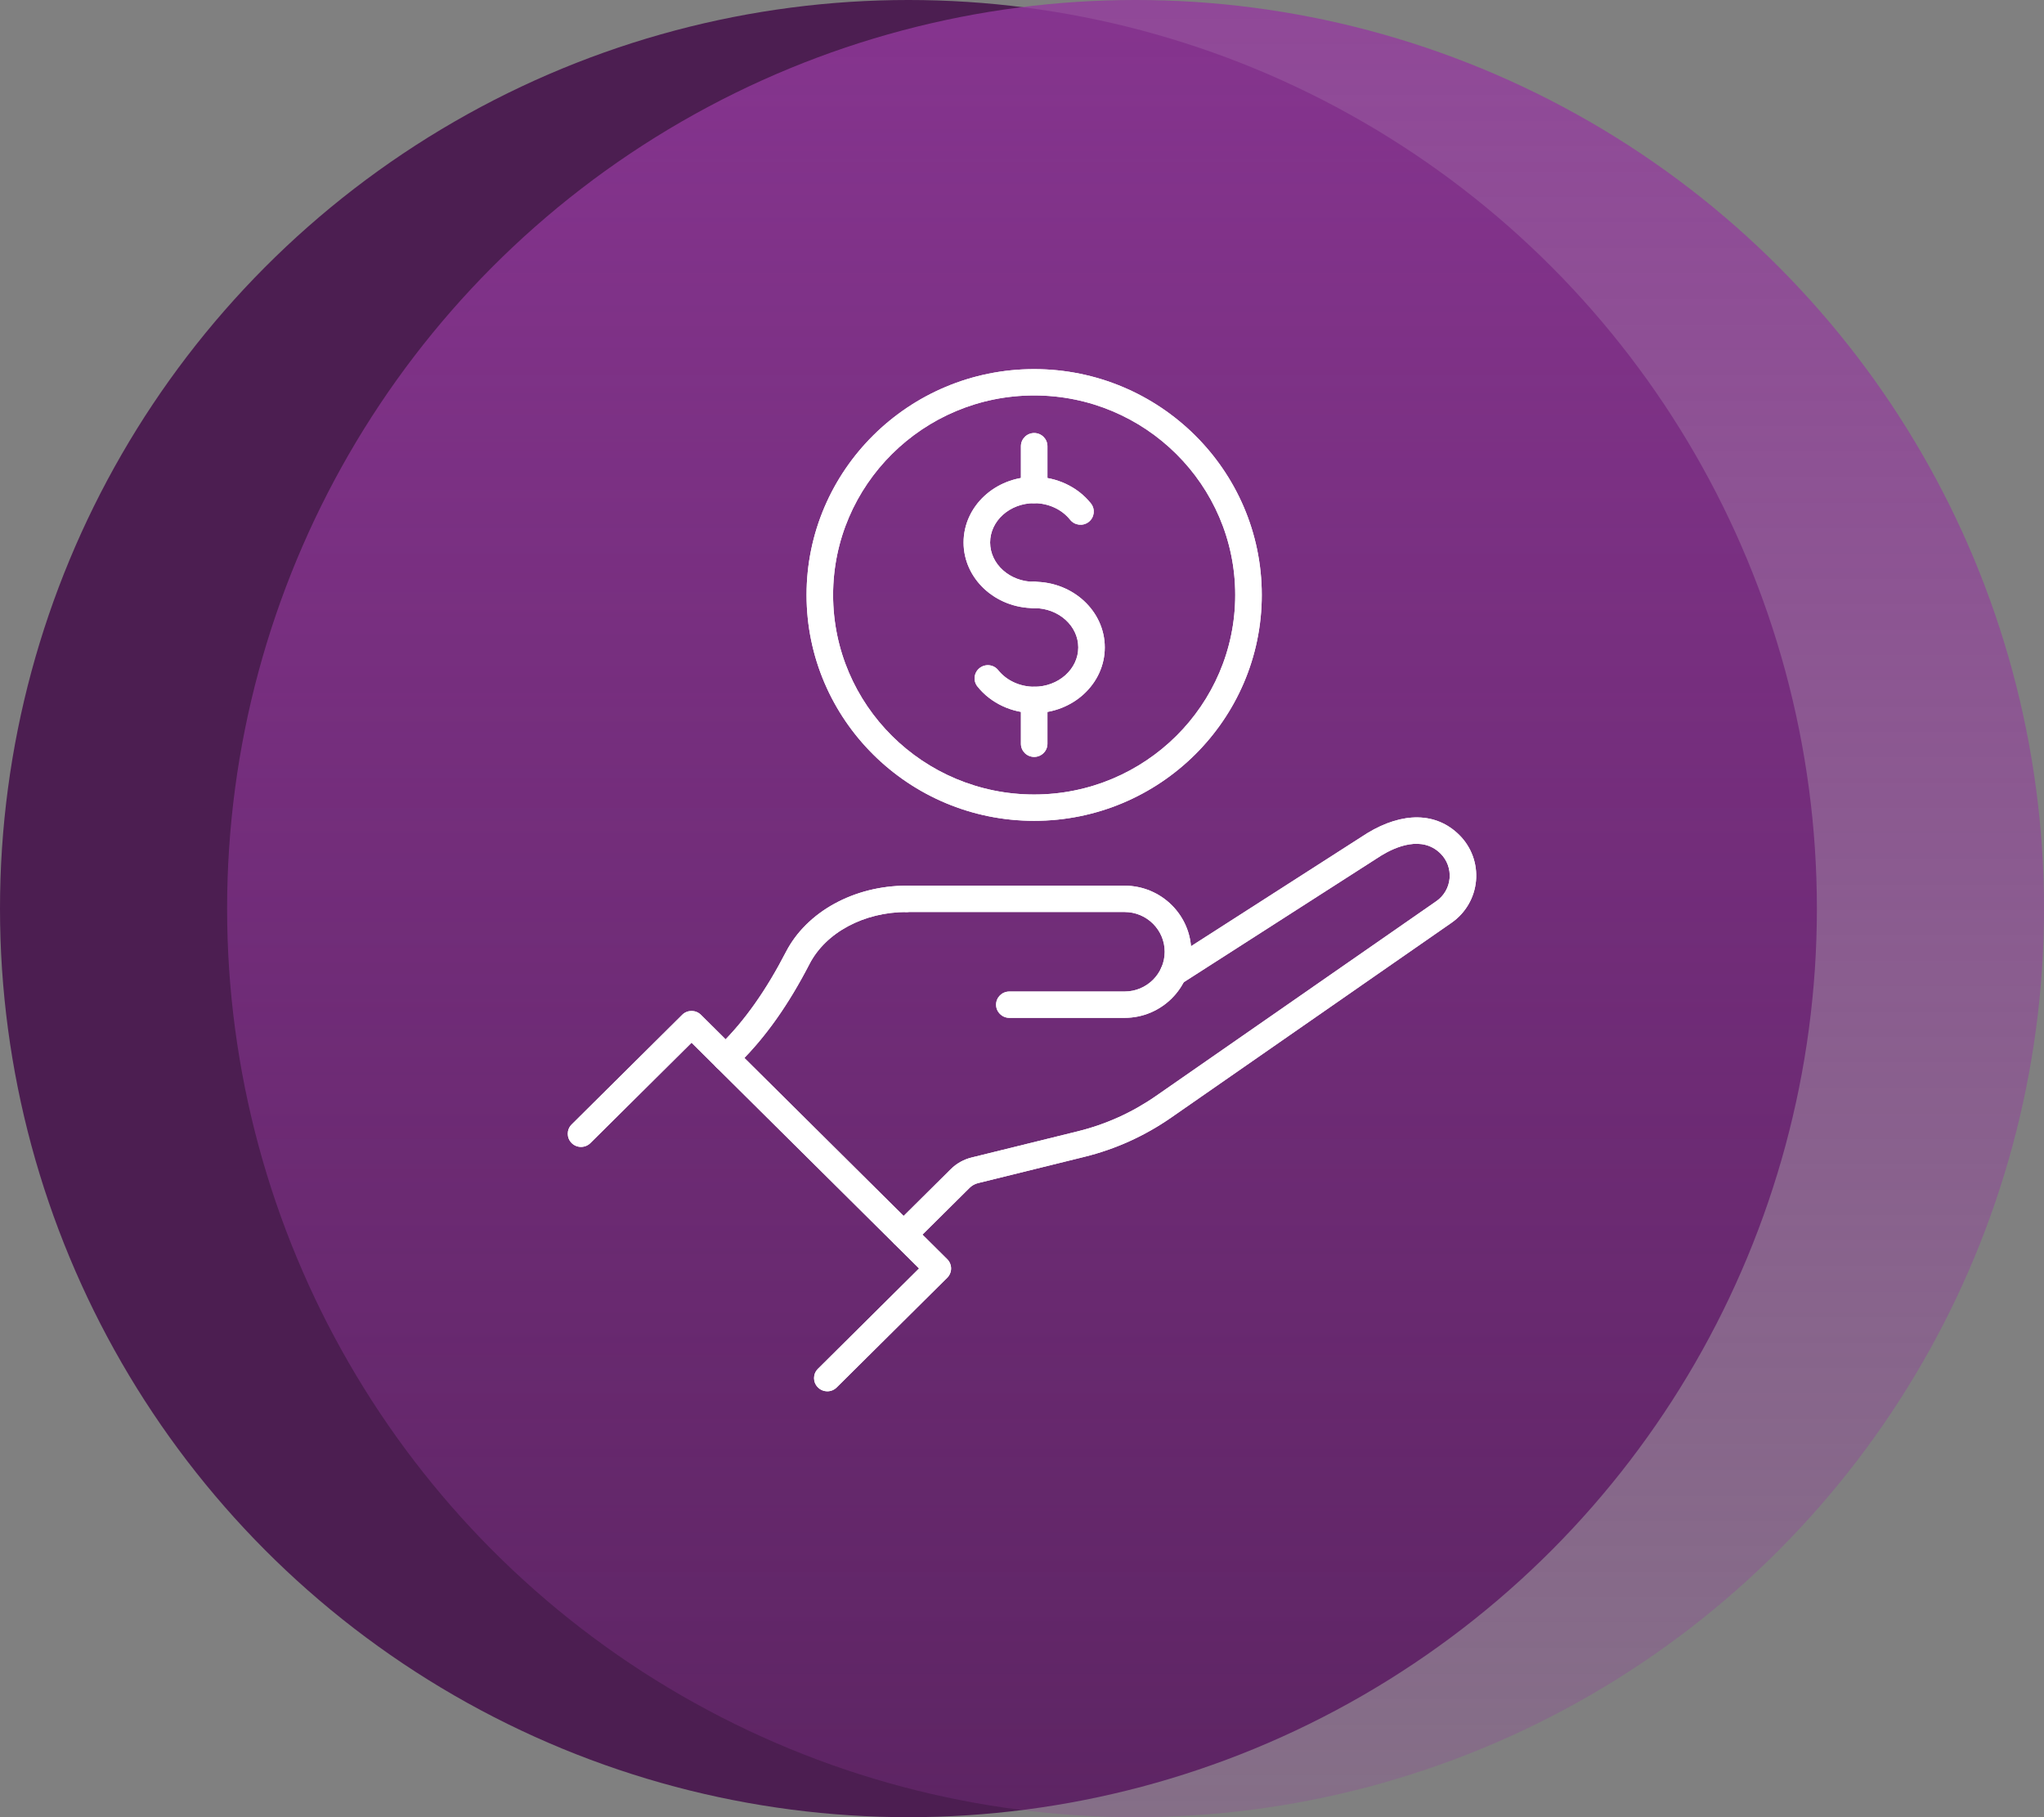 <svg width="72" height="64" viewBox="0 0 72 64" fill="none" xmlns="http://www.w3.org/2000/svg">
<rect x="0" y="0" width="72" height="64" fill="#808080" stroke="none"/>
<circle cx="32" cy="32" r="32" fill="#4C1E51"/>
<circle cx="40" cy="32" r="32" fill="url(#paint0_linear_856_3389)" fill-opacity="0.8"/>
<g clip-path="url(#clip0_856_3389)">
<path d="M29.142 49C29.023 49 28.902 48.955 28.812 48.864C28.629 48.683 28.629 48.39 28.812 48.209L32.374 44.674L24.36 36.723L20.797 40.258C20.615 40.439 20.319 40.439 20.137 40.258C19.954 40.077 19.954 39.783 20.137 39.603L24.03 35.741C24.212 35.56 24.508 35.56 24.69 35.741L33.365 44.347C33.452 44.434 33.502 44.552 33.502 44.675C33.502 44.798 33.452 44.916 33.365 45.002L29.472 48.865C29.38 48.956 29.261 49.001 29.142 49.001V49Z" fill="white"/>
<path d="M25.563 37.724C25.443 37.724 25.323 37.679 25.233 37.588C25.05 37.407 25.05 37.114 25.233 36.933L25.406 36.761C26.245 35.928 26.99 34.871 27.683 33.53C28.415 32.111 30.087 31.193 31.938 31.193C32.196 31.193 32.405 31.401 32.405 31.657C32.405 31.913 32.196 32.12 31.938 32.12C30.434 32.12 29.089 32.84 28.514 33.953C27.776 35.382 26.976 36.515 26.067 37.416L25.893 37.59C25.802 37.68 25.682 37.725 25.563 37.725V37.724Z" fill="white"/>
<path d="M39.614 35.848H35.554C35.296 35.848 35.087 35.64 35.087 35.384C35.087 35.128 35.296 34.921 35.554 34.921H39.614C40.393 34.921 41.027 34.292 41.027 33.52C41.027 32.749 40.393 32.12 39.614 32.12H31.938C31.68 32.12 31.471 31.913 31.471 31.657C31.471 31.401 31.68 31.193 31.938 31.193H39.614C40.908 31.193 41.961 32.238 41.961 33.52C41.961 34.803 40.908 35.848 39.614 35.848Z" fill="white"/>
<path d="M31.831 43.943C31.712 43.943 31.592 43.898 31.501 43.808C31.319 43.627 31.319 43.333 31.501 43.152L33.493 41.176C33.694 40.976 33.947 40.835 34.224 40.767L37.962 39.845C38.953 39.601 39.88 39.182 40.717 38.601L50.593 31.74C50.863 31.553 51.033 31.26 51.062 30.935C51.091 30.61 50.974 30.291 50.742 30.061C50.09 29.415 49.157 29.826 48.659 30.129L41.586 34.665C41.37 34.803 41.081 34.742 40.94 34.527C40.801 34.312 40.863 34.025 41.079 33.886L48.161 29.344C49.419 28.581 50.596 28.606 51.402 29.406C51.83 29.83 52.045 30.417 51.993 31.016C51.94 31.614 51.625 32.156 51.129 32.5L41.253 39.362C40.322 40.008 39.291 40.475 38.188 40.746L34.449 41.669C34.337 41.696 34.236 41.754 34.154 41.835L32.161 43.812C32.071 43.902 31.95 43.947 31.831 43.947V43.943Z" fill="white"/>
<path d="M36.429 21.418C35.057 21.418 33.942 20.381 33.942 19.106C33.942 17.831 35.057 16.794 36.429 16.794C37.212 16.794 37.96 17.144 38.427 17.73C38.587 17.931 38.553 18.222 38.351 18.381C38.149 18.54 37.855 18.506 37.695 18.305C37.403 17.939 36.93 17.721 36.429 17.721C35.572 17.721 34.877 18.342 34.877 19.106C34.877 19.869 35.572 20.491 36.429 20.491C36.687 20.491 36.896 20.698 36.896 20.954C36.896 21.21 36.687 21.418 36.429 21.418Z" fill="white"/>
<path d="M36.429 25.114C35.645 25.114 34.898 24.765 34.431 24.178C34.271 23.978 34.305 23.687 34.507 23.528C34.709 23.369 35.003 23.402 35.163 23.604C35.455 23.969 35.928 24.187 36.429 24.187C37.285 24.187 37.982 23.566 37.982 22.802C37.982 22.038 37.285 21.417 36.429 21.417C36.171 21.417 35.962 21.209 35.962 20.953C35.962 20.698 36.171 20.49 36.429 20.49C37.801 20.49 38.916 21.527 38.916 22.802C38.916 24.077 37.801 25.114 36.429 25.114Z" fill="white"/>
<path d="M36.429 26.658C36.171 26.658 35.962 26.451 35.962 26.195V24.651C35.962 24.395 36.171 24.188 36.429 24.188C36.687 24.188 36.896 24.395 36.896 24.651V26.195C36.896 26.451 36.687 26.658 36.429 26.658Z" fill="white"/>
<path d="M36.429 17.721C36.171 17.721 35.962 17.514 35.962 17.258V15.715C35.962 15.459 36.171 15.251 36.429 15.251C36.687 15.251 36.896 15.459 36.896 15.715V17.258C36.896 17.514 36.687 17.721 36.429 17.721Z" fill="white"/>
<path d="M36.428 13.927C32.523 13.927 29.346 17.08 29.346 20.954C29.346 24.829 32.523 27.982 36.428 27.982C40.334 27.982 43.511 24.829 43.511 20.954C43.511 17.08 40.335 13.927 36.428 13.927ZM36.428 28.909C32.008 28.909 28.411 25.34 28.411 20.954C28.411 16.568 32.008 13 36.428 13C40.849 13 44.446 16.568 44.446 20.954C44.446 25.34 40.85 28.909 36.428 28.909Z" fill="white"/>
</g>
<g clip-path="url(#clip1_856_3389)">
<path d="M29.142 49C29.023 49 28.902 48.955 28.812 48.864C28.629 48.683 28.629 48.39 28.812 48.209L32.374 44.674L24.36 36.723L20.797 40.258C20.615 40.439 20.319 40.439 20.137 40.258C19.954 40.077 19.954 39.783 20.137 39.603L24.03 35.741C24.212 35.56 24.508 35.56 24.69 35.741L33.365 44.347C33.452 44.434 33.502 44.552 33.502 44.675C33.502 44.798 33.452 44.916 33.365 45.002L29.472 48.865C29.38 48.956 29.261 49.001 29.142 49.001V49Z" fill="white"/>
<path d="M25.563 37.724C25.443 37.724 25.323 37.679 25.233 37.588C25.05 37.407 25.05 37.114 25.233 36.933L25.406 36.761C26.245 35.928 26.99 34.871 27.683 33.53C28.415 32.111 30.087 31.193 31.938 31.193C32.196 31.193 32.405 31.401 32.405 31.657C32.405 31.913 32.196 32.12 31.938 32.12C30.434 32.12 29.089 32.84 28.514 33.953C27.776 35.382 26.976 36.515 26.067 37.416L25.893 37.59C25.802 37.68 25.682 37.725 25.563 37.725V37.724Z" fill="white"/>
<path d="M39.614 35.848H35.554C35.296 35.848 35.087 35.64 35.087 35.384C35.087 35.128 35.296 34.921 35.554 34.921H39.614C40.393 34.921 41.027 34.292 41.027 33.52C41.027 32.749 40.393 32.12 39.614 32.12H31.938C31.68 32.12 31.471 31.913 31.471 31.657C31.471 31.401 31.68 31.193 31.938 31.193H39.614C40.908 31.193 41.961 32.238 41.961 33.52C41.961 34.803 40.908 35.848 39.614 35.848Z" fill="white"/>
<path d="M31.831 43.943C31.712 43.943 31.592 43.898 31.501 43.808C31.319 43.627 31.319 43.333 31.501 43.152L33.493 41.176C33.694 40.976 33.947 40.835 34.224 40.767L37.962 39.845C38.953 39.601 39.88 39.182 40.717 38.601L50.593 31.74C50.863 31.553 51.033 31.26 51.062 30.935C51.091 30.61 50.974 30.291 50.742 30.061C50.09 29.415 49.157 29.826 48.659 30.129L41.586 34.665C41.37 34.803 41.081 34.742 40.94 34.527C40.801 34.312 40.863 34.025 41.079 33.886L48.161 29.344C49.419 28.581 50.596 28.606 51.402 29.406C51.83 29.83 52.045 30.417 51.993 31.016C51.94 31.614 51.625 32.156 51.129 32.5L41.253 39.362C40.322 40.008 39.291 40.475 38.188 40.746L34.449 41.669C34.337 41.696 34.236 41.754 34.154 41.835L32.161 43.812C32.071 43.902 31.95 43.947 31.831 43.947V43.943Z" fill="white"/>
<path d="M36.429 21.418C35.057 21.418 33.942 20.381 33.942 19.106C33.942 17.831 35.057 16.794 36.429 16.794C37.212 16.794 37.96 17.144 38.427 17.73C38.587 17.931 38.553 18.222 38.351 18.381C38.149 18.54 37.855 18.506 37.695 18.305C37.403 17.939 36.93 17.721 36.429 17.721C35.572 17.721 34.877 18.342 34.877 19.106C34.877 19.869 35.572 20.491 36.429 20.491C36.687 20.491 36.896 20.698 36.896 20.954C36.896 21.21 36.687 21.418 36.429 21.418Z" fill="white"/>
<path d="M36.429 25.114C35.645 25.114 34.898 24.765 34.431 24.178C34.271 23.978 34.305 23.687 34.507 23.528C34.709 23.369 35.003 23.402 35.163 23.604C35.455 23.969 35.928 24.187 36.429 24.187C37.285 24.187 37.982 23.566 37.982 22.802C37.982 22.038 37.285 21.417 36.429 21.417C36.171 21.417 35.962 21.209 35.962 20.953C35.962 20.698 36.171 20.49 36.429 20.49C37.801 20.49 38.916 21.527 38.916 22.802C38.916 24.077 37.801 25.114 36.429 25.114Z" fill="white"/>
<path d="M36.429 26.658C36.171 26.658 35.962 26.451 35.962 26.195V24.651C35.962 24.395 36.171 24.188 36.429 24.188C36.687 24.188 36.896 24.395 36.896 24.651V26.195C36.896 26.451 36.687 26.658 36.429 26.658Z" fill="white"/>
<path d="M36.429 17.721C36.171 17.721 35.962 17.514 35.962 17.258V15.715C35.962 15.459 36.171 15.251 36.429 15.251C36.687 15.251 36.896 15.459 36.896 15.715V17.258C36.896 17.514 36.687 17.721 36.429 17.721Z" fill="white"/>
<path d="M36.428 13.927C32.523 13.927 29.346 17.08 29.346 20.954C29.346 24.829 32.523 27.982 36.428 27.982C40.334 27.982 43.511 24.829 43.511 20.954C43.511 17.08 40.335 13.927 36.428 13.927ZM36.428 28.909C32.008 28.909 28.411 25.34 28.411 20.954C28.411 16.568 32.008 13 36.428 13C40.849 13 44.446 16.568 44.446 20.954C44.446 25.34 40.85 28.909 36.428 28.909Z" fill="white"/>
</g>
<defs>
<linearGradient id="paint0_linear_856_3389" x1="40" y1="0" x2="40" y2="64" gradientUnits="userSpaceOnUse">
<stop stop-color="#943A9E"/>
<stop offset="1" stop-color="#943A9E" stop-opacity="0.3"/>
</linearGradient>
<clipPath id="clip0_856_3389">
<rect width="32" height="36" fill="white" transform="translate(20 13)"/>
</clipPath>
<clipPath id="clip1_856_3389">
<rect width="32" height="36" fill="white" transform="translate(20 13)"/>
</clipPath>
</defs>
</svg>
